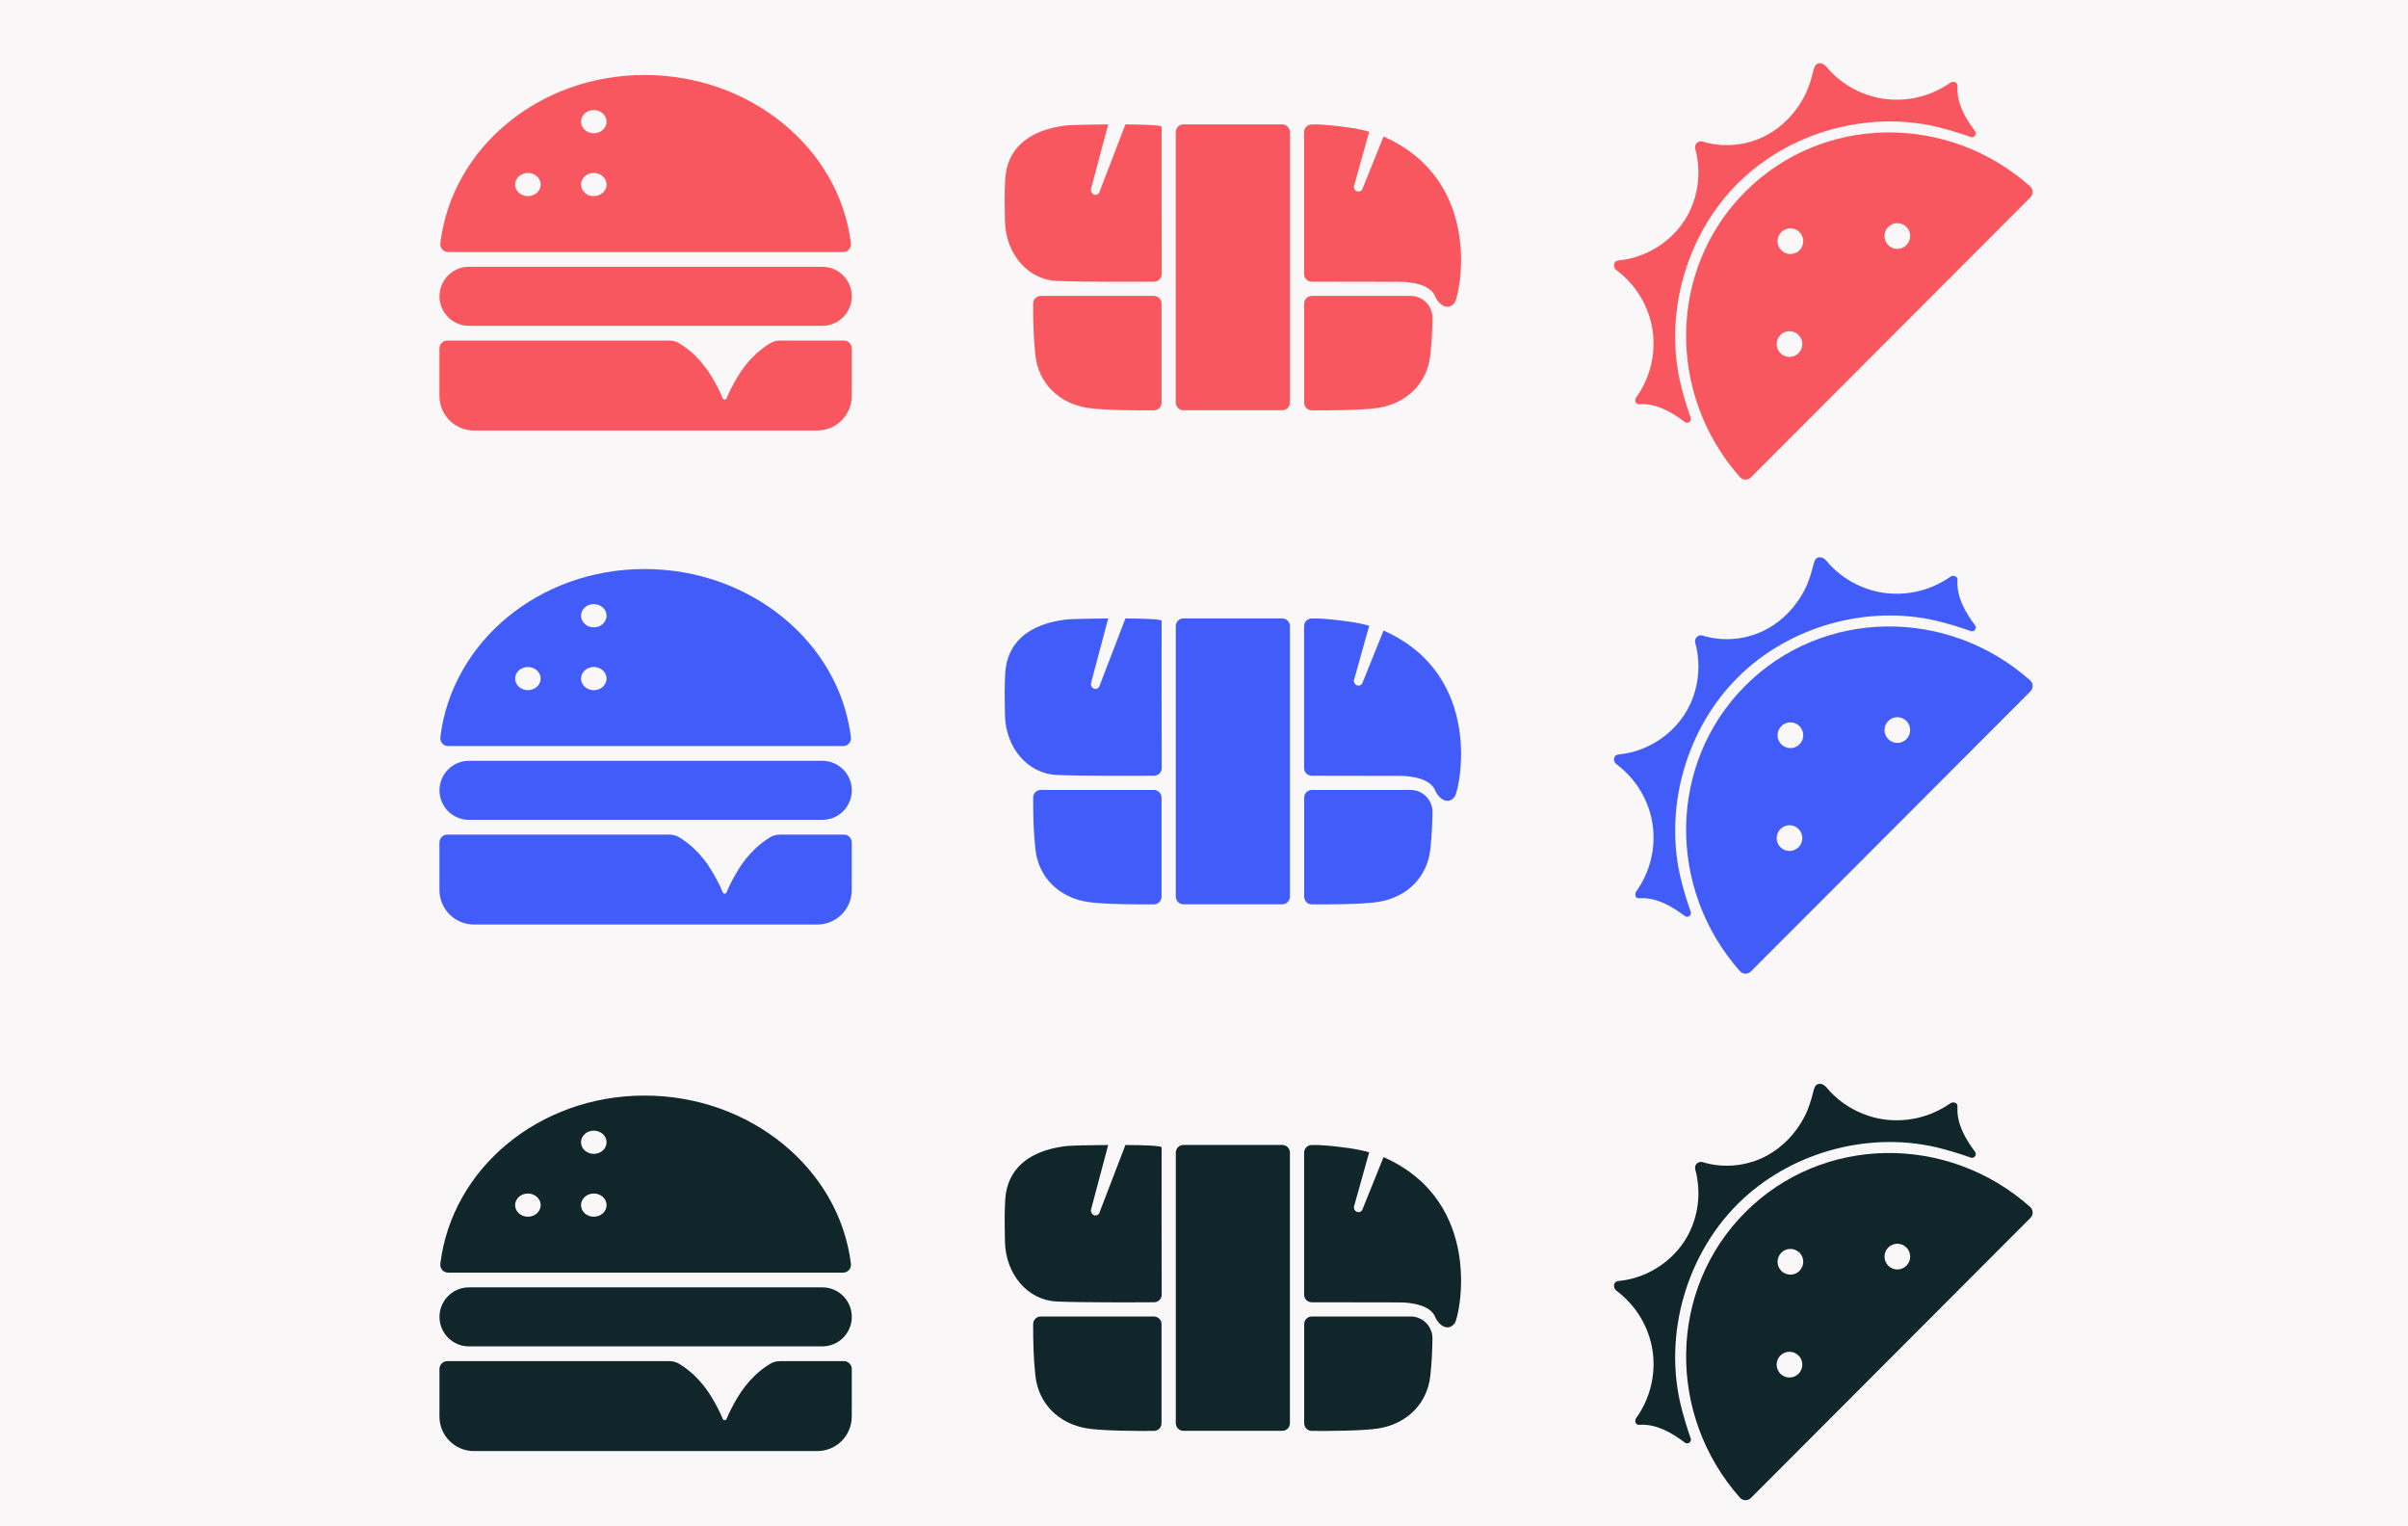 <svg width="800" height="507" viewBox="0 0 800 507" fill="none" xmlns="http://www.w3.org/2000/svg">
<rect x="0" y="0" width="800" height="507" fill="#333333" stroke="none"/>
<path fill-rule="evenodd" clip-rule="evenodd" d="M795 289.793V284H794V289.793L791.354 287.146L790.646 287.854L794.146 291.354L794.5 291.707L794.854 291.354L798.354 287.854L797.646 287.146L795 289.793ZM789 293H793V292H789V293ZM796 293H800V292H796V293Z" fill="#F85760"/>
<rect width="800" height="507" fill="#F9F7F7"/>
<path d="M345.772 98.286C345.44 98.286 345.11 98.352 344.803 98.48C344.496 98.607 344.218 98.794 343.983 99.03C343.748 99.266 343.562 99.546 343.435 99.853C343.308 100.161 343.243 100.491 343.243 100.824C343.243 107.003 343.329 111.816 343.977 117.885C344.986 127.348 351.815 133.909 361.079 135.44C366.369 136.317 378.203 136.332 383.384 136.293C384.051 136.288 384.69 136.019 385.16 135.545C385.629 135.07 385.893 134.428 385.892 133.76V100.827C385.892 100.494 385.827 100.165 385.7 99.858C385.574 99.55 385.388 99.271 385.153 99.036C384.918 98.8 384.64 98.614 384.333 98.486C384.026 98.359 383.698 98.293 383.366 98.293L345.772 98.286Z" fill="#F85760"/>
<path d="M468.651 98.286C469.613 98.286 470.565 98.478 471.451 98.85C472.338 99.222 473.142 99.767 473.817 100.453C474.492 101.139 475.023 101.953 475.381 102.847C475.739 103.741 475.916 104.697 475.901 105.661C475.841 109.743 475.671 113.486 475.201 117.885C474.192 127.348 467.363 133.909 458.1 135.44C452.809 136.317 440.975 136.332 435.794 136.293C435.127 136.288 434.489 136.019 434.019 135.545C433.549 135.07 433.285 134.428 433.286 133.76V100.827C433.286 100.494 433.351 100.165 433.478 99.858C433.604 99.55 433.791 99.271 434.025 99.036C434.26 98.8 434.538 98.614 434.845 98.486C435.152 98.359 435.48 98.293 435.812 98.293L468.651 98.286Z" fill="#F85760"/>
<path d="M385.914 42.102C385.914 41.579 380.357 41.359 373.896 41.317L365.16 64.067C365.027 64.268 364.847 64.434 364.636 64.549C364.425 64.664 364.189 64.726 363.948 64.73C363.013 64.73 362.302 63.811 362.456 62.798L368.175 41.317C361.644 41.357 355.52 41.522 354.245 41.673C352.97 41.825 351.654 42.04 350.379 42.322C342.003 44.173 334.568 48.975 333.951 59.595C333.69 64.156 333.776 68.755 333.868 73.327C334.079 84.188 341.329 92.9 351.176 93.318C359.488 93.669 376.929 93.601 383.437 93.559C384.106 93.556 384.745 93.287 385.216 92.811C385.687 92.336 385.95 91.693 385.948 91.023C385.885 75.755 385.914 56.999 385.914 42.102Z" fill="#F85760"/>
<path d="M459.655 45.345L452.534 62.997C452.397 63.191 452.216 63.35 452.005 63.461C451.795 63.571 451.562 63.629 451.324 63.63C451.101 63.623 450.881 63.568 450.681 63.469C450.48 63.369 450.303 63.228 450.161 63.055C450.02 62.881 449.917 62.679 449.86 62.463C449.803 62.246 449.792 62.02 449.83 61.798L454.877 43.741C452.694 43.139 450.473 42.685 448.228 42.383C444.132 41.836 439.868 41.242 435.743 41.336C435.081 41.347 434.45 41.619 433.986 42.091C433.521 42.564 433.26 43.2 433.259 43.864C433.259 58.135 433.259 77.43 433.259 91.039C433.26 91.709 433.527 92.351 434 92.824C434.473 93.297 435.114 93.564 435.782 93.564L464.946 93.612C464.946 93.612 474.633 93.368 476.733 98.306C478.039 101.392 481.174 103.384 483.296 100.515C484.855 98.424 493.432 60.309 459.655 45.345Z" fill="#F85760"/>
<path d="M426.019 41.317H393.16C391.764 41.317 390.633 42.45 390.633 43.848V133.731C390.633 135.129 391.764 136.262 393.16 136.262H426.019C427.415 136.262 428.546 135.129 428.546 133.731V43.848C428.546 42.45 427.415 41.317 426.019 41.317Z" fill="#F85760"/>
<path d="M345.772 262.389C345.44 262.39 345.11 262.455 344.803 262.583C344.496 262.711 344.218 262.898 343.983 263.134C343.748 263.369 343.562 263.649 343.435 263.957C343.308 264.265 343.243 264.595 343.243 264.928C343.243 271.107 343.329 275.919 343.977 281.988C344.986 291.452 351.815 298.013 361.079 299.544C366.369 300.42 378.203 300.436 383.384 300.397C384.051 300.392 384.69 300.123 385.16 299.648C385.629 299.174 385.893 298.532 385.892 297.863V264.93C385.892 264.598 385.827 264.268 385.7 263.961C385.574 263.654 385.388 263.374 385.153 263.139C384.918 262.904 384.64 262.717 384.333 262.59C384.026 262.463 383.698 262.397 383.366 262.397L345.772 262.389Z" fill="#415CF9"/>
<path d="M468.651 262.389C469.613 262.389 470.565 262.581 471.451 262.953C472.338 263.325 473.142 263.87 473.817 264.557C474.492 265.243 475.023 266.057 475.381 266.951C475.739 267.845 475.916 268.801 475.901 269.764C475.841 273.847 475.671 277.589 475.201 281.988C474.192 291.452 467.363 298.013 458.1 299.544C452.809 300.42 440.975 300.436 435.794 300.397C435.127 300.392 434.489 300.123 434.019 299.648C433.549 299.174 433.285 298.532 433.286 297.863V264.93C433.286 264.598 433.351 264.268 433.478 263.961C433.604 263.654 433.791 263.374 434.025 263.139C434.26 262.904 434.538 262.717 434.845 262.59C435.152 262.463 435.48 262.397 435.812 262.397L468.651 262.389Z" fill="#415CF9"/>
<path d="M385.914 206.206C385.914 205.683 380.357 205.463 373.896 205.421L365.16 228.171C365.027 228.372 364.847 228.537 364.636 228.653C364.425 228.768 364.189 228.83 363.948 228.833C363.013 228.833 362.302 227.915 362.456 226.902L368.175 205.421C361.644 205.46 355.52 205.625 354.245 205.777C352.97 205.929 351.654 206.143 350.379 206.426C342.003 208.276 334.568 213.078 333.951 223.698C333.69 228.26 333.776 232.858 333.868 237.43C334.079 248.291 341.329 257.003 351.176 257.422C359.488 257.773 376.929 257.705 383.437 257.663C384.106 257.659 384.745 257.39 385.216 256.915C385.687 256.439 385.95 255.796 385.948 255.127C385.885 239.859 385.914 221.102 385.914 206.206Z" fill="#415CF9"/>
<path d="M459.655 209.449L452.534 227.101C452.397 227.295 452.216 227.454 452.005 227.564C451.795 227.674 451.562 227.732 451.324 227.734C451.101 227.727 450.881 227.672 450.681 227.572C450.48 227.473 450.303 227.332 450.161 227.158C450.02 226.985 449.917 226.783 449.86 226.566C449.803 226.349 449.792 226.123 449.83 225.902L454.877 207.844C452.694 207.243 450.473 206.789 448.228 206.486C444.132 205.939 439.868 205.345 435.743 205.439C435.081 205.451 434.45 205.722 433.986 206.195C433.521 206.668 433.26 207.304 433.259 207.967C433.259 222.238 433.259 241.534 433.259 255.142C433.26 255.812 433.527 256.454 434 256.928C434.473 257.401 435.114 257.667 435.782 257.668L464.946 257.715C464.946 257.715 474.633 257.472 476.733 262.41C478.039 265.496 481.174 267.487 483.296 264.619C484.855 262.528 493.432 224.413 459.655 209.449Z" fill="#415CF9"/>
<path d="M426.019 205.421H393.16C391.764 205.421 390.633 206.554 390.633 207.952V297.835C390.633 299.232 391.764 300.365 393.16 300.365H426.019C427.415 300.365 428.546 299.232 428.546 297.835V207.952C428.546 206.554 427.415 205.421 426.019 205.421Z" fill="#415CF9"/>
<path d="M345.772 437.286C345.44 437.286 345.11 437.352 344.803 437.48C344.496 437.608 344.218 437.795 343.983 438.031C343.748 438.266 343.562 438.546 343.435 438.854C343.308 439.162 343.243 439.492 343.243 439.825C343.243 446.004 343.329 450.816 343.977 456.885C344.986 466.349 351.815 472.91 361.079 474.441C366.369 475.317 378.203 475.333 383.384 475.294C384.051 475.289 384.69 475.02 385.16 474.545C385.629 474.07 385.893 473.429 385.892 472.76V439.827C385.892 439.495 385.827 439.165 385.7 438.858C385.574 438.551 385.388 438.271 385.153 438.036C384.918 437.801 384.64 437.614 384.333 437.487C384.026 437.36 383.698 437.294 383.366 437.294L345.772 437.286Z" fill="#11262B"/>
<path d="M468.651 437.286C469.613 437.286 470.565 437.478 471.451 437.85C472.338 438.222 473.142 438.767 473.817 439.454C474.492 440.14 475.023 440.954 475.381 441.848C475.739 442.742 475.916 443.698 475.901 444.661C475.841 448.744 475.671 452.486 475.201 456.885C474.192 466.349 467.363 472.91 458.1 474.441C452.809 475.317 440.975 475.333 435.794 475.294C435.127 475.289 434.489 475.02 434.019 474.545C433.549 474.07 433.285 473.429 433.286 472.76V439.827C433.286 439.495 433.351 439.165 433.478 438.858C433.604 438.551 433.791 438.271 434.025 438.036C434.26 437.801 434.538 437.614 434.845 437.487C435.152 437.36 435.48 437.294 435.812 437.294L468.651 437.286Z" fill="#11262B"/>
<path d="M385.914 381.103C385.914 380.58 380.357 380.36 373.896 380.318L365.16 403.068C365.027 403.269 364.847 403.434 364.636 403.549C364.425 403.665 364.189 403.727 363.948 403.73C363.013 403.73 362.302 402.812 362.456 401.799L368.175 380.318C361.644 380.357 355.52 380.522 354.245 380.674C352.97 380.826 351.654 381.04 350.379 381.323C342.003 383.173 334.568 387.975 333.951 398.595C333.69 403.157 333.776 407.755 333.868 412.327C334.079 423.188 341.329 431.9 351.176 432.319C359.488 432.67 376.929 432.602 383.437 432.56C384.106 432.556 384.745 432.287 385.216 431.812C385.687 431.336 385.95 430.693 385.948 430.024C385.885 414.756 385.914 395.999 385.914 381.103Z" fill="#11262B"/>
<path d="M459.655 384.345L452.534 401.998C452.397 402.192 452.216 402.351 452.005 402.461C451.795 402.571 451.562 402.629 451.324 402.631C451.101 402.624 450.881 402.568 450.681 402.469C450.48 402.37 450.303 402.229 450.161 402.055C450.02 401.881 449.917 401.68 449.86 401.463C449.803 401.246 449.792 401.02 449.83 400.799L454.877 382.741C452.694 382.139 450.473 381.686 448.228 381.383C444.132 380.836 439.868 380.242 435.743 380.336C435.081 380.348 434.45 380.619 433.986 381.092C433.521 381.564 433.26 382.201 433.259 382.864C433.259 397.135 433.259 416.431 433.259 430.039C433.26 430.709 433.527 431.351 434 431.825C434.473 432.298 435.114 432.564 435.782 432.565L464.946 432.612C464.946 432.612 474.633 432.369 476.733 437.307C478.039 440.392 481.174 442.384 483.296 439.516C484.855 437.425 493.432 399.31 459.655 384.345Z" fill="#11262B"/>
<path d="M426.019 380.318H393.16C391.764 380.318 390.633 381.451 390.633 382.849V472.732C390.633 474.129 391.764 475.262 393.16 475.262H426.019C427.415 475.262 428.546 474.129 428.546 472.732V382.849C428.546 381.451 427.415 380.318 426.019 380.318Z" fill="#11262B"/>
<path d="M674.451 61.884C646.991 37.493 605.481 37.967 579.824 63.672C554.167 89.376 553.699 130.956 578.04 158.464C578.267 158.722 578.544 158.93 578.855 159.076C579.165 159.222 579.502 159.303 579.845 159.313C580.188 159.323 580.53 159.262 580.848 159.135C581.167 159.007 581.456 158.816 581.697 158.572L674.558 65.548C674.802 65.306 674.993 65.016 675.12 64.697C675.247 64.378 675.307 64.036 675.297 63.693C675.287 63.349 675.207 63.012 675.061 62.701C674.916 62.39 674.708 62.112 674.451 61.884V61.884ZM597.534 117.306C597.138 117.703 596.667 118.018 596.149 118.233C595.631 118.448 595.076 118.558 594.516 118.558C593.955 118.558 593.4 118.448 592.882 118.233C592.364 118.018 591.893 117.703 591.497 117.306C591.1 116.909 590.786 116.437 590.571 115.918C590.357 115.399 590.246 114.843 590.246 114.282C590.246 113.72 590.357 113.164 590.571 112.645C590.786 112.126 591.1 111.655 591.497 111.258C591.893 110.861 592.364 110.545 592.882 110.331C593.4 110.116 593.955 110.005 594.516 110.005C595.076 110.005 595.631 110.116 596.149 110.331C596.667 110.545 597.138 110.861 597.534 111.258C597.931 111.655 598.245 112.126 598.46 112.645C598.674 113.164 598.785 113.72 598.785 114.282C598.785 114.843 598.674 115.399 598.46 115.918C598.245 116.437 597.931 116.909 597.534 117.306V117.306ZM597.835 83.137C597.438 83.534 596.968 83.85 596.45 84.064C595.932 84.279 595.377 84.39 594.816 84.39C594.255 84.39 593.7 84.279 593.182 84.064C592.664 83.85 592.194 83.534 591.797 83.137C591.4 82.74 591.086 82.269 590.871 81.75C590.656 81.231 590.546 80.675 590.546 80.113C590.546 79.552 590.656 78.995 590.871 78.477C591.086 77.958 591.4 77.486 591.797 77.089C592.194 76.692 592.664 76.377 593.182 76.162C593.7 75.947 594.255 75.837 594.816 75.837C595.377 75.837 595.932 75.947 596.45 76.162C596.968 76.377 597.438 76.692 597.835 77.089C598.231 77.486 598.546 77.958 598.76 78.477C598.975 78.996 599.085 79.552 599.085 80.113C599.085 80.675 598.975 81.231 598.76 81.75C598.546 82.269 598.231 82.74 597.835 83.137V83.137ZM633.365 81.421C632.968 81.818 632.498 82.133 631.98 82.348C631.462 82.563 630.906 82.673 630.346 82.673C629.785 82.673 629.23 82.563 628.712 82.348C628.194 82.133 627.724 81.818 627.327 81.421C626.931 81.023 626.616 80.552 626.402 80.033C626.187 79.514 626.077 78.958 626.077 78.397C626.077 77.835 626.187 77.279 626.402 76.76C626.616 76.241 626.931 75.77 627.327 75.373C627.724 74.975 628.194 74.66 628.712 74.445C629.23 74.23 629.785 74.12 630.346 74.12C630.906 74.12 631.462 74.23 631.98 74.445C632.498 74.66 632.968 74.975 633.365 75.373C633.761 75.77 634.074 76.242 634.288 76.761C634.502 77.28 634.612 77.837 634.611 78.398C634.61 78.96 634.499 79.516 634.284 80.034C634.069 80.553 633.754 81.024 633.357 81.421H633.365Z" fill="#F85760"/>
<path d="M610.925 26.292C609.942 25.493 609.01 24.634 608.132 23.72C607.228 22.785 606.387 21.291 604.997 21.042C603.576 20.781 602.907 21.767 602.594 22.995C601.81 26.083 601 29.014 599.529 31.869C596.744 37.26 592.436 41.898 587.096 44.81C580.623 48.341 572.696 49.191 565.674 47.022C565.339 46.917 564.982 46.905 564.641 46.986C564.3 47.066 563.986 47.237 563.734 47.481C563.481 47.725 563.299 48.032 563.205 48.371C563.112 48.709 563.111 49.067 563.203 49.406C565.261 56.888 564.292 65.205 560.42 71.944C555.851 79.897 547.358 85.451 538.245 86.438C537.42 86.526 536.485 86.629 536.244 87.728C536.173 88.118 536.216 88.521 536.368 88.888C536.52 89.255 536.775 89.57 537.101 89.795C543.537 94.607 547.825 101.761 549.04 109.714C550.172 117.55 548.233 125.522 543.63 131.959C543.453 132.186 543.34 132.456 543.3 132.741C543.261 133.026 543.297 133.317 543.405 133.584C543.737 134.325 544.382 134.277 544.973 134.251C550.409 134.016 555.31 136.84 559.764 140.174C559.978 140.336 560.238 140.424 560.506 140.427C560.774 140.43 561.036 140.346 561.252 140.188C561.469 140.03 561.629 139.807 561.71 139.551C561.79 139.294 561.786 139.019 561.698 138.766C560.311 134.869 559.139 130.899 558.187 126.874C552.935 103.582 560.412 77.793 577.315 60.924C594.218 44.054 619.982 36.698 643.22 42.063C647.12 43.007 650.967 44.159 654.744 45.514C654.997 45.603 655.273 45.608 655.529 45.528C655.785 45.449 656.009 45.288 656.167 45.071C656.325 44.853 656.409 44.591 656.406 44.322C656.404 44.053 656.315 43.792 656.152 43.578C652.874 39.171 650.099 34.329 650.311 28.954C650.334 28.36 650.384 27.708 649.66 27.344C649.374 27.212 649.058 27.159 648.744 27.191C648.431 27.223 648.132 27.34 647.879 27.527C644.472 29.909 640.622 31.581 636.558 32.443C632.494 33.305 628.298 33.34 624.22 32.547C619.352 31.56 614.792 29.415 610.925 26.292V26.292Z" fill="#F85760"/>
<path d="M674.451 225.987C646.991 201.596 605.481 202.07 579.824 227.775C554.167 253.479 553.699 295.059 578.04 322.567C578.267 322.825 578.544 323.033 578.855 323.179C579.165 323.325 579.502 323.406 579.845 323.416C580.188 323.426 580.53 323.365 580.848 323.238C581.167 323.11 581.456 322.919 581.697 322.675L674.558 229.651C674.802 229.409 674.993 229.119 675.12 228.8C675.247 228.481 675.307 228.139 675.297 227.796C675.287 227.453 675.207 227.115 675.061 226.804C674.916 226.493 674.708 226.215 674.451 225.987V225.987ZM597.534 281.409C597.138 281.806 596.667 282.121 596.149 282.336C595.631 282.551 595.076 282.661 594.516 282.661C593.955 282.661 593.4 282.551 592.882 282.336C592.364 282.121 591.893 281.806 591.497 281.409C591.1 281.012 590.786 280.54 590.571 280.021C590.357 279.502 590.246 278.946 590.246 278.385C590.246 277.823 590.357 277.267 590.571 276.748C590.786 276.229 591.1 275.758 591.497 275.361C591.893 274.964 592.364 274.649 592.882 274.434C593.4 274.219 593.955 274.108 594.516 274.108C595.076 274.108 595.631 274.219 596.149 274.434C596.667 274.649 597.138 274.964 597.534 275.361C597.931 275.758 598.245 276.229 598.46 276.748C598.674 277.267 598.785 277.823 598.785 278.385C598.785 278.946 598.674 279.502 598.46 280.021C598.245 280.54 597.931 281.012 597.534 281.409V281.409ZM597.835 247.24C597.438 247.638 596.968 247.953 596.45 248.168C595.932 248.382 595.377 248.493 594.816 248.493C594.255 248.493 593.7 248.382 593.182 248.168C592.664 247.953 592.194 247.638 591.797 247.24C591.4 246.843 591.086 246.372 590.871 245.853C590.656 245.334 590.546 244.778 590.546 244.216C590.546 243.655 590.656 243.098 590.871 242.58C591.086 242.061 591.4 241.589 591.797 241.192C592.194 240.795 592.664 240.48 593.182 240.265C593.7 240.05 594.255 239.94 594.816 239.94C595.377 239.94 595.932 240.05 596.45 240.265C596.968 240.48 597.438 240.795 597.835 241.192C598.231 241.589 598.546 242.061 598.76 242.58C598.975 243.099 599.085 243.655 599.085 244.216C599.085 244.778 598.975 245.334 598.76 245.853C598.546 246.372 598.231 246.843 597.835 247.24V247.24ZM633.365 245.524C632.968 245.921 632.498 246.236 631.98 246.451C631.462 246.666 630.906 246.776 630.346 246.776C629.785 246.776 629.23 246.666 628.712 246.451C628.194 246.236 627.724 245.921 627.327 245.524C626.931 245.126 626.616 244.655 626.402 244.136C626.187 243.617 626.077 243.061 626.077 242.5C626.077 241.938 626.187 241.382 626.402 240.863C626.616 240.344 626.931 239.873 627.327 239.476C627.724 239.078 628.194 238.763 628.712 238.548C629.23 238.333 629.785 238.223 630.346 238.223C630.906 238.223 631.462 238.333 631.98 238.548C632.498 238.763 632.968 239.078 633.365 239.476C633.761 239.873 634.074 240.345 634.288 240.864C634.502 241.383 634.612 241.94 634.611 242.501C634.61 243.063 634.499 243.619 634.284 244.137C634.069 244.656 633.754 245.127 633.357 245.524H633.365Z" fill="#415CF9"/>
<path d="M610.925 190.395C609.942 189.596 609.01 188.737 608.132 187.823C607.228 186.888 606.387 185.394 604.997 185.145C603.576 184.884 602.907 185.87 602.594 187.098C601.81 190.186 601 193.117 599.529 195.972C596.744 201.363 592.436 206.001 587.096 208.914C580.623 212.444 572.696 213.295 565.674 211.125C565.339 211.02 564.982 211.008 564.641 211.089C564.3 211.169 563.986 211.341 563.734 211.584C563.481 211.828 563.299 212.135 563.205 212.474C563.112 212.812 563.111 213.17 563.203 213.509C565.261 220.991 564.292 229.308 560.42 236.047C555.851 244.001 547.358 249.554 538.245 250.541C537.42 250.63 536.485 250.732 536.244 251.831C536.173 252.221 536.216 252.624 536.368 252.991C536.52 253.358 536.775 253.673 537.101 253.898C543.537 258.71 547.825 265.865 549.04 273.817C550.172 281.653 548.233 289.625 543.63 296.062C543.453 296.289 543.34 296.559 543.3 296.844C543.261 297.129 543.297 297.42 543.405 297.687C543.737 298.428 544.382 298.38 544.973 298.354C550.409 298.119 555.31 300.943 559.764 304.277C559.978 304.439 560.238 304.528 560.506 304.53C560.774 304.533 561.036 304.449 561.252 304.291C561.469 304.133 561.629 303.91 561.71 303.654C561.79 303.397 561.786 303.122 561.698 302.869C560.311 298.972 559.139 295.002 558.187 290.977C552.935 267.685 560.412 241.896 577.315 225.027C594.218 208.157 619.982 200.801 643.22 206.166C647.12 207.11 650.967 208.262 654.744 209.618C654.997 209.707 655.273 209.711 655.529 209.631C655.785 209.552 656.009 209.391 656.167 209.174C656.325 208.956 656.409 208.694 656.406 208.425C656.404 208.156 656.315 207.895 656.152 207.681C652.874 203.274 650.099 198.432 650.311 193.057C650.334 192.463 650.384 191.811 649.66 191.447C649.374 191.315 649.058 191.262 648.744 191.294C648.431 191.326 648.132 191.443 647.879 191.63C644.472 194.012 640.622 195.684 636.558 196.546C632.494 197.408 628.298 197.444 624.22 196.65C619.352 195.663 614.792 193.518 610.925 190.395V190.395Z" fill="#415CF9"/>
<path d="M674.451 400.884C646.991 376.493 605.481 376.967 579.824 402.672C554.167 428.376 553.699 469.956 578.04 497.464C578.267 497.722 578.544 497.93 578.855 498.076C579.165 498.222 579.502 498.303 579.845 498.313C580.188 498.323 580.53 498.262 580.848 498.135C581.167 498.007 581.456 497.816 581.697 497.572L674.558 404.548C674.802 404.306 674.993 404.016 675.12 403.697C675.247 403.378 675.307 403.036 675.297 402.693C675.287 402.35 675.207 402.012 675.061 401.701C674.916 401.39 674.708 401.112 674.451 400.884V400.884ZM597.534 456.306C597.138 456.703 596.667 457.018 596.149 457.233C595.631 457.448 595.076 457.558 594.516 457.558C593.955 457.558 593.4 457.448 592.882 457.233C592.364 457.018 591.893 456.703 591.497 456.306C591.1 455.909 590.786 455.437 590.571 454.918C590.357 454.399 590.246 453.843 590.246 453.282C590.246 452.72 590.357 452.164 590.571 451.645C590.786 451.126 591.1 450.655 591.497 450.258C591.893 449.861 592.364 449.545 592.882 449.331C593.4 449.116 593.955 449.005 594.516 449.005C595.076 449.005 595.631 449.116 596.149 449.331C596.667 449.545 597.138 449.861 597.534 450.258C597.931 450.655 598.245 451.126 598.46 451.645C598.674 452.164 598.785 452.72 598.785 453.282C598.785 453.843 598.674 454.399 598.46 454.918C598.245 455.437 597.931 455.909 597.534 456.306V456.306ZM597.835 422.137C597.438 422.535 596.968 422.85 596.45 423.064C595.932 423.279 595.377 423.39 594.816 423.39C594.255 423.39 593.7 423.279 593.182 423.064C592.664 422.85 592.194 422.535 591.797 422.137C591.4 421.74 591.086 421.269 590.871 420.75C590.656 420.231 590.546 419.675 590.546 419.113C590.546 418.552 590.656 417.995 590.871 417.477C591.086 416.958 591.4 416.486 591.797 416.089C592.194 415.692 592.664 415.377 593.182 415.162C593.7 414.947 594.255 414.837 594.816 414.837C595.377 414.837 595.932 414.947 596.45 415.162C596.968 415.377 597.438 415.692 597.835 416.089C598.231 416.486 598.546 416.958 598.76 417.477C598.975 417.996 599.085 418.552 599.085 419.113C599.085 419.675 598.975 420.231 598.76 420.75C598.546 421.269 598.231 421.74 597.835 422.137V422.137ZM633.365 420.421C632.968 420.818 632.498 421.133 631.98 421.348C631.462 421.563 630.906 421.673 630.346 421.673C629.785 421.673 629.23 421.563 628.712 421.348C628.194 421.133 627.724 420.818 627.327 420.421C626.931 420.023 626.616 419.552 626.402 419.033C626.187 418.514 626.077 417.958 626.077 417.397C626.077 416.835 626.187 416.279 626.402 415.76C626.616 415.241 626.931 414.77 627.327 414.373C627.724 413.975 628.194 413.66 628.712 413.445C629.23 413.23 629.785 413.12 630.346 413.12C630.906 413.12 631.462 413.23 631.98 413.445C632.498 413.66 632.968 413.975 633.365 414.373C633.761 414.77 634.074 415.242 634.288 415.761C634.502 416.28 634.612 416.837 634.611 417.398C634.61 417.96 634.499 418.516 634.284 419.034C634.069 419.553 633.754 420.024 633.357 420.421H633.365Z" fill="#11262B"/>
<path d="M610.925 365.292C609.942 364.493 609.01 363.634 608.132 362.72C607.228 361.785 606.387 360.291 604.997 360.042C603.576 359.781 602.907 360.767 602.594 361.995C601.81 365.083 601 368.014 599.529 370.869C596.744 376.26 592.436 380.898 587.096 383.811C580.623 387.341 572.696 388.192 565.674 386.022C565.339 385.917 564.982 385.905 564.641 385.986C564.3 386.066 563.986 386.238 563.734 386.481C563.481 386.725 563.299 387.032 563.205 387.371C563.112 387.709 563.111 388.067 563.203 388.406C565.261 395.888 564.292 404.205 560.42 410.944C555.851 418.897 547.358 424.451 538.245 425.438C537.42 425.527 536.485 425.629 536.244 426.728C536.173 427.118 536.216 427.521 536.368 427.888C536.52 428.255 536.775 428.57 537.101 428.795C543.537 433.607 547.825 440.761 549.04 448.714C550.172 456.55 548.233 464.522 543.63 470.959C543.453 471.186 543.34 471.456 543.3 471.741C543.261 472.026 543.297 472.317 543.405 472.584C543.737 473.325 544.382 473.277 544.973 473.251C550.409 473.016 555.31 475.84 559.764 479.174C559.978 479.336 560.238 479.424 560.506 479.427C560.774 479.43 561.036 479.346 561.252 479.188C561.469 479.03 561.629 478.807 561.71 478.551C561.79 478.294 561.786 478.019 561.698 477.766C560.311 473.869 559.139 469.899 558.187 465.874C552.935 442.582 560.412 416.793 577.315 399.924C594.218 383.054 619.982 375.698 643.22 381.063C647.12 382.007 650.967 383.159 654.744 384.515C654.997 384.604 655.273 384.608 655.529 384.528C655.785 384.448 656.009 384.288 656.167 384.071C656.325 383.853 656.409 383.591 656.406 383.322C656.404 383.053 656.315 382.792 656.152 382.578C652.874 378.171 650.099 373.329 650.311 367.954C650.334 367.36 650.384 366.708 649.66 366.344C649.374 366.212 649.058 366.159 648.744 366.191C648.431 366.223 648.132 366.34 647.879 366.527C644.472 368.909 640.622 370.58 636.558 371.443C632.494 372.305 628.298 372.34 624.22 371.547C619.352 370.56 614.792 368.415 610.925 365.292V365.292Z" fill="#11262B"/>
<path d="M282.983 127.658V120.003V115.737C282.983 115.043 282.708 114.378 282.218 113.887C281.728 113.396 281.064 113.12 280.371 113.12H259.157C257.988 113.115 256.839 113.429 255.834 114.029C254.105 115.079 252.49 116.307 251.014 117.692C248.667 119.909 246.644 122.446 245.006 125.23C243.947 127.007 242.309 129.94 241.406 132.277C241.357 132.412 241.268 132.528 241.151 132.61C241.034 132.692 240.895 132.736 240.752 132.736C240.61 132.736 240.471 132.692 240.354 132.61C240.237 132.528 240.148 132.412 240.099 132.277C239.195 129.922 237.557 127.007 236.499 125.23C234.86 122.446 232.838 119.909 230.491 117.692C229.015 116.307 227.4 115.079 225.67 114.029C224.666 113.429 223.517 113.115 222.347 113.12H148.613C147.92 113.12 147.255 113.396 146.765 113.887C146.275 114.378 146 115.043 146 115.737V131.497C145.996 133.003 146.288 134.495 146.859 135.887C147.431 137.28 148.27 138.546 149.33 139.613C150.39 140.68 151.65 141.528 153.037 142.108C154.424 142.687 155.911 142.988 157.414 142.992H271.559C273.062 142.988 274.549 142.687 275.936 142.108C277.323 141.528 278.583 140.68 279.643 139.613C280.703 138.546 281.542 137.28 282.114 135.887C282.685 134.495 282.977 133.003 282.973 131.497V127.658H282.983Z" fill="#F85760"/>
<path d="M273.204 88.614H155.796C150.393 88.614 146.012 93.002 146.012 98.415C146.012 103.828 150.393 108.216 155.796 108.216H273.204C278.607 108.216 282.988 103.828 282.988 98.415C282.988 93.002 278.607 88.614 273.204 88.614Z" fill="#F85760"/>
<path d="M282.702 80.808C278.807 49.123 249.22 24.907 214.137 24.907C179.054 24.907 150.131 49.123 146.291 80.81C146.25 81.176 146.287 81.546 146.399 81.896C146.511 82.246 146.696 82.569 146.94 82.843C147.185 83.117 147.485 83.337 147.82 83.487C148.155 83.637 148.518 83.715 148.885 83.715H280.108C280.475 83.715 280.838 83.637 281.173 83.487C281.509 83.336 281.809 83.117 282.053 82.842C282.298 82.568 282.482 82.245 282.594 81.894C282.706 81.544 282.743 81.173 282.702 80.808V80.808ZM175.383 65.152C173.032 65.152 171.138 63.425 171.138 61.297C171.138 59.17 173.04 57.44 175.383 57.44C177.727 57.44 179.629 59.167 179.629 61.297C179.629 63.428 177.727 65.152 175.383 65.152ZM197.276 65.152C194.925 65.152 193.031 63.425 193.031 61.297C193.031 59.17 194.93 57.44 197.276 57.44C199.622 57.44 201.521 59.167 201.521 61.297C201.521 63.428 199.619 65.152 197.276 65.152ZM197.276 44.271C194.925 44.271 193.031 42.544 193.031 40.416C193.031 38.288 194.93 36.558 197.276 36.558C199.622 36.558 201.521 38.286 201.521 40.416C201.521 42.546 199.619 44.271 197.276 44.271V44.271Z" fill="#F85760"/>
<path d="M282.983 291.761V284.106V279.841C282.983 279.146 282.708 278.481 282.218 277.99C281.728 277.499 281.064 277.223 280.371 277.223H259.157C257.988 277.218 256.839 277.532 255.834 278.132C254.105 279.182 252.49 280.41 251.014 281.795C248.667 284.012 246.644 286.549 245.006 289.333C243.947 291.11 242.309 294.043 241.406 296.38C241.357 296.515 241.268 296.631 241.151 296.713C241.034 296.795 240.895 296.839 240.752 296.839C240.61 296.839 240.471 296.795 240.354 296.713C240.237 296.631 240.148 296.515 240.099 296.38C239.195 294.025 237.557 291.11 236.499 289.333C234.86 286.549 232.838 284.012 230.491 281.795C229.015 280.41 227.4 279.182 225.67 278.132C224.666 277.532 223.517 277.218 222.347 277.223H148.613C147.92 277.223 147.255 277.499 146.765 277.99C146.275 278.481 146 279.146 146 279.841V295.6C145.996 297.106 146.288 298.598 146.859 299.99C147.431 301.383 148.27 302.649 149.33 303.716C150.39 304.783 151.65 305.631 153.037 306.211C154.424 306.79 155.911 307.091 157.414 307.095H271.559C273.062 307.091 274.549 306.79 275.936 306.211C277.323 305.631 278.583 304.783 279.643 303.716C280.703 302.649 281.542 301.383 282.114 299.99C282.685 298.598 282.977 297.106 282.973 295.6V291.761H282.983Z" fill="#415CF9"/>
<path d="M273.204 252.717H155.796C150.393 252.717 146.012 257.105 146.012 262.518C146.012 267.931 150.393 272.319 155.796 272.319H273.204C278.607 272.319 282.988 267.931 282.988 262.518C282.988 257.105 278.607 252.717 273.204 252.717Z" fill="#415CF9"/>
<path d="M282.702 244.911C278.807 213.226 249.22 189.01 214.137 189.01C179.054 189.01 150.131 213.226 146.291 244.913C146.25 245.279 146.287 245.649 146.399 245.999C146.511 246.349 146.696 246.672 146.94 246.946C147.185 247.22 147.485 247.439 147.82 247.59C148.155 247.74 148.518 247.818 148.885 247.818H280.108C280.475 247.818 280.838 247.74 281.173 247.59C281.509 247.439 281.809 247.22 282.053 246.945C282.298 246.671 282.482 246.348 282.594 245.997C282.706 245.647 282.743 245.276 282.702 244.911V244.911ZM175.383 229.255C173.032 229.255 171.138 227.528 171.138 225.4C171.138 223.273 173.04 221.543 175.383 221.543C177.727 221.543 179.629 223.27 179.629 225.4C179.629 227.531 177.727 229.255 175.383 229.255ZM197.276 229.255C194.925 229.255 193.031 227.528 193.031 225.4C193.031 223.273 194.93 221.543 197.276 221.543C199.622 221.543 201.521 223.27 201.521 225.4C201.521 227.531 199.619 229.255 197.276 229.255ZM197.276 208.374C194.925 208.374 193.031 206.647 193.031 204.519C193.031 202.391 194.93 200.661 197.276 200.661C199.622 200.661 201.521 202.389 201.521 204.519C201.521 206.649 199.619 208.374 197.276 208.374V208.374Z" fill="#415CF9"/>
<path d="M282.983 466.658V459.003V454.737C282.983 454.043 282.708 453.378 282.218 452.887C281.728 452.396 281.064 452.12 280.371 452.12H259.157C257.988 452.115 256.839 452.429 255.834 453.029C254.105 454.079 252.49 455.307 251.014 456.692C248.667 458.909 246.644 461.446 245.006 464.23C243.947 466.007 242.309 468.94 241.406 471.277C241.357 471.412 241.268 471.528 241.151 471.61C241.034 471.692 240.895 471.736 240.752 471.736C240.61 471.736 240.471 471.692 240.354 471.61C240.237 471.528 240.148 471.412 240.099 471.277C239.195 468.922 237.557 466.007 236.499 464.23C234.86 461.446 232.838 458.909 230.491 456.692C229.015 455.307 227.4 454.079 225.67 453.029C224.666 452.429 223.517 452.115 222.347 452.12H148.613C147.92 452.12 147.255 452.396 146.765 452.887C146.275 453.378 146 454.043 146 454.737V470.497C145.996 472.003 146.288 473.495 146.859 474.887C147.431 476.28 148.27 477.546 149.33 478.613C150.39 479.68 151.65 480.528 153.037 481.108C154.424 481.687 155.911 481.988 157.414 481.992H271.559C273.062 481.988 274.549 481.687 275.936 481.108C277.323 480.528 278.583 479.68 279.643 478.613C280.703 477.546 281.542 476.28 282.114 474.887C282.685 473.495 282.977 472.003 282.973 470.497V466.658H282.983Z" fill="#11262B"/>
<path d="M273.204 427.614H155.796C150.393 427.614 146.012 432.002 146.012 437.415C146.012 442.828 150.393 447.216 155.796 447.216H273.204C278.607 447.216 282.988 442.828 282.988 437.415C282.988 432.002 278.607 427.614 273.204 427.614Z" fill="#11262B"/>
<path d="M282.702 419.808C278.807 388.123 249.22 363.907 214.137 363.907C179.054 363.907 150.131 388.123 146.291 419.81C146.25 420.176 146.287 420.546 146.399 420.896C146.511 421.246 146.696 421.569 146.94 421.843C147.185 422.117 147.485 422.336 147.82 422.487C148.155 422.637 148.518 422.715 148.885 422.715H280.108C280.475 422.715 280.838 422.637 281.173 422.487C281.509 422.336 281.809 422.117 282.053 421.842C282.298 421.568 282.482 421.245 282.594 420.894C282.706 420.544 282.743 420.173 282.702 419.808V419.808ZM175.383 404.152C173.032 404.152 171.138 402.425 171.138 400.297C171.138 398.17 173.04 396.44 175.383 396.44C177.727 396.44 179.629 398.167 179.629 400.297C179.629 402.428 177.727 404.152 175.383 404.152ZM197.276 404.152C194.925 404.152 193.031 402.425 193.031 400.297C193.031 398.17 194.93 396.44 197.276 396.44C199.622 396.44 201.521 398.167 201.521 400.297C201.521 402.428 199.619 404.152 197.276 404.152ZM197.276 383.271C194.925 383.271 193.031 381.544 193.031 379.416C193.031 377.288 194.93 375.558 197.276 375.558C199.622 375.558 201.521 377.286 201.521 379.416C201.521 381.546 199.619 383.271 197.276 383.271V383.271Z" fill="#11262B"/>
</svg>
